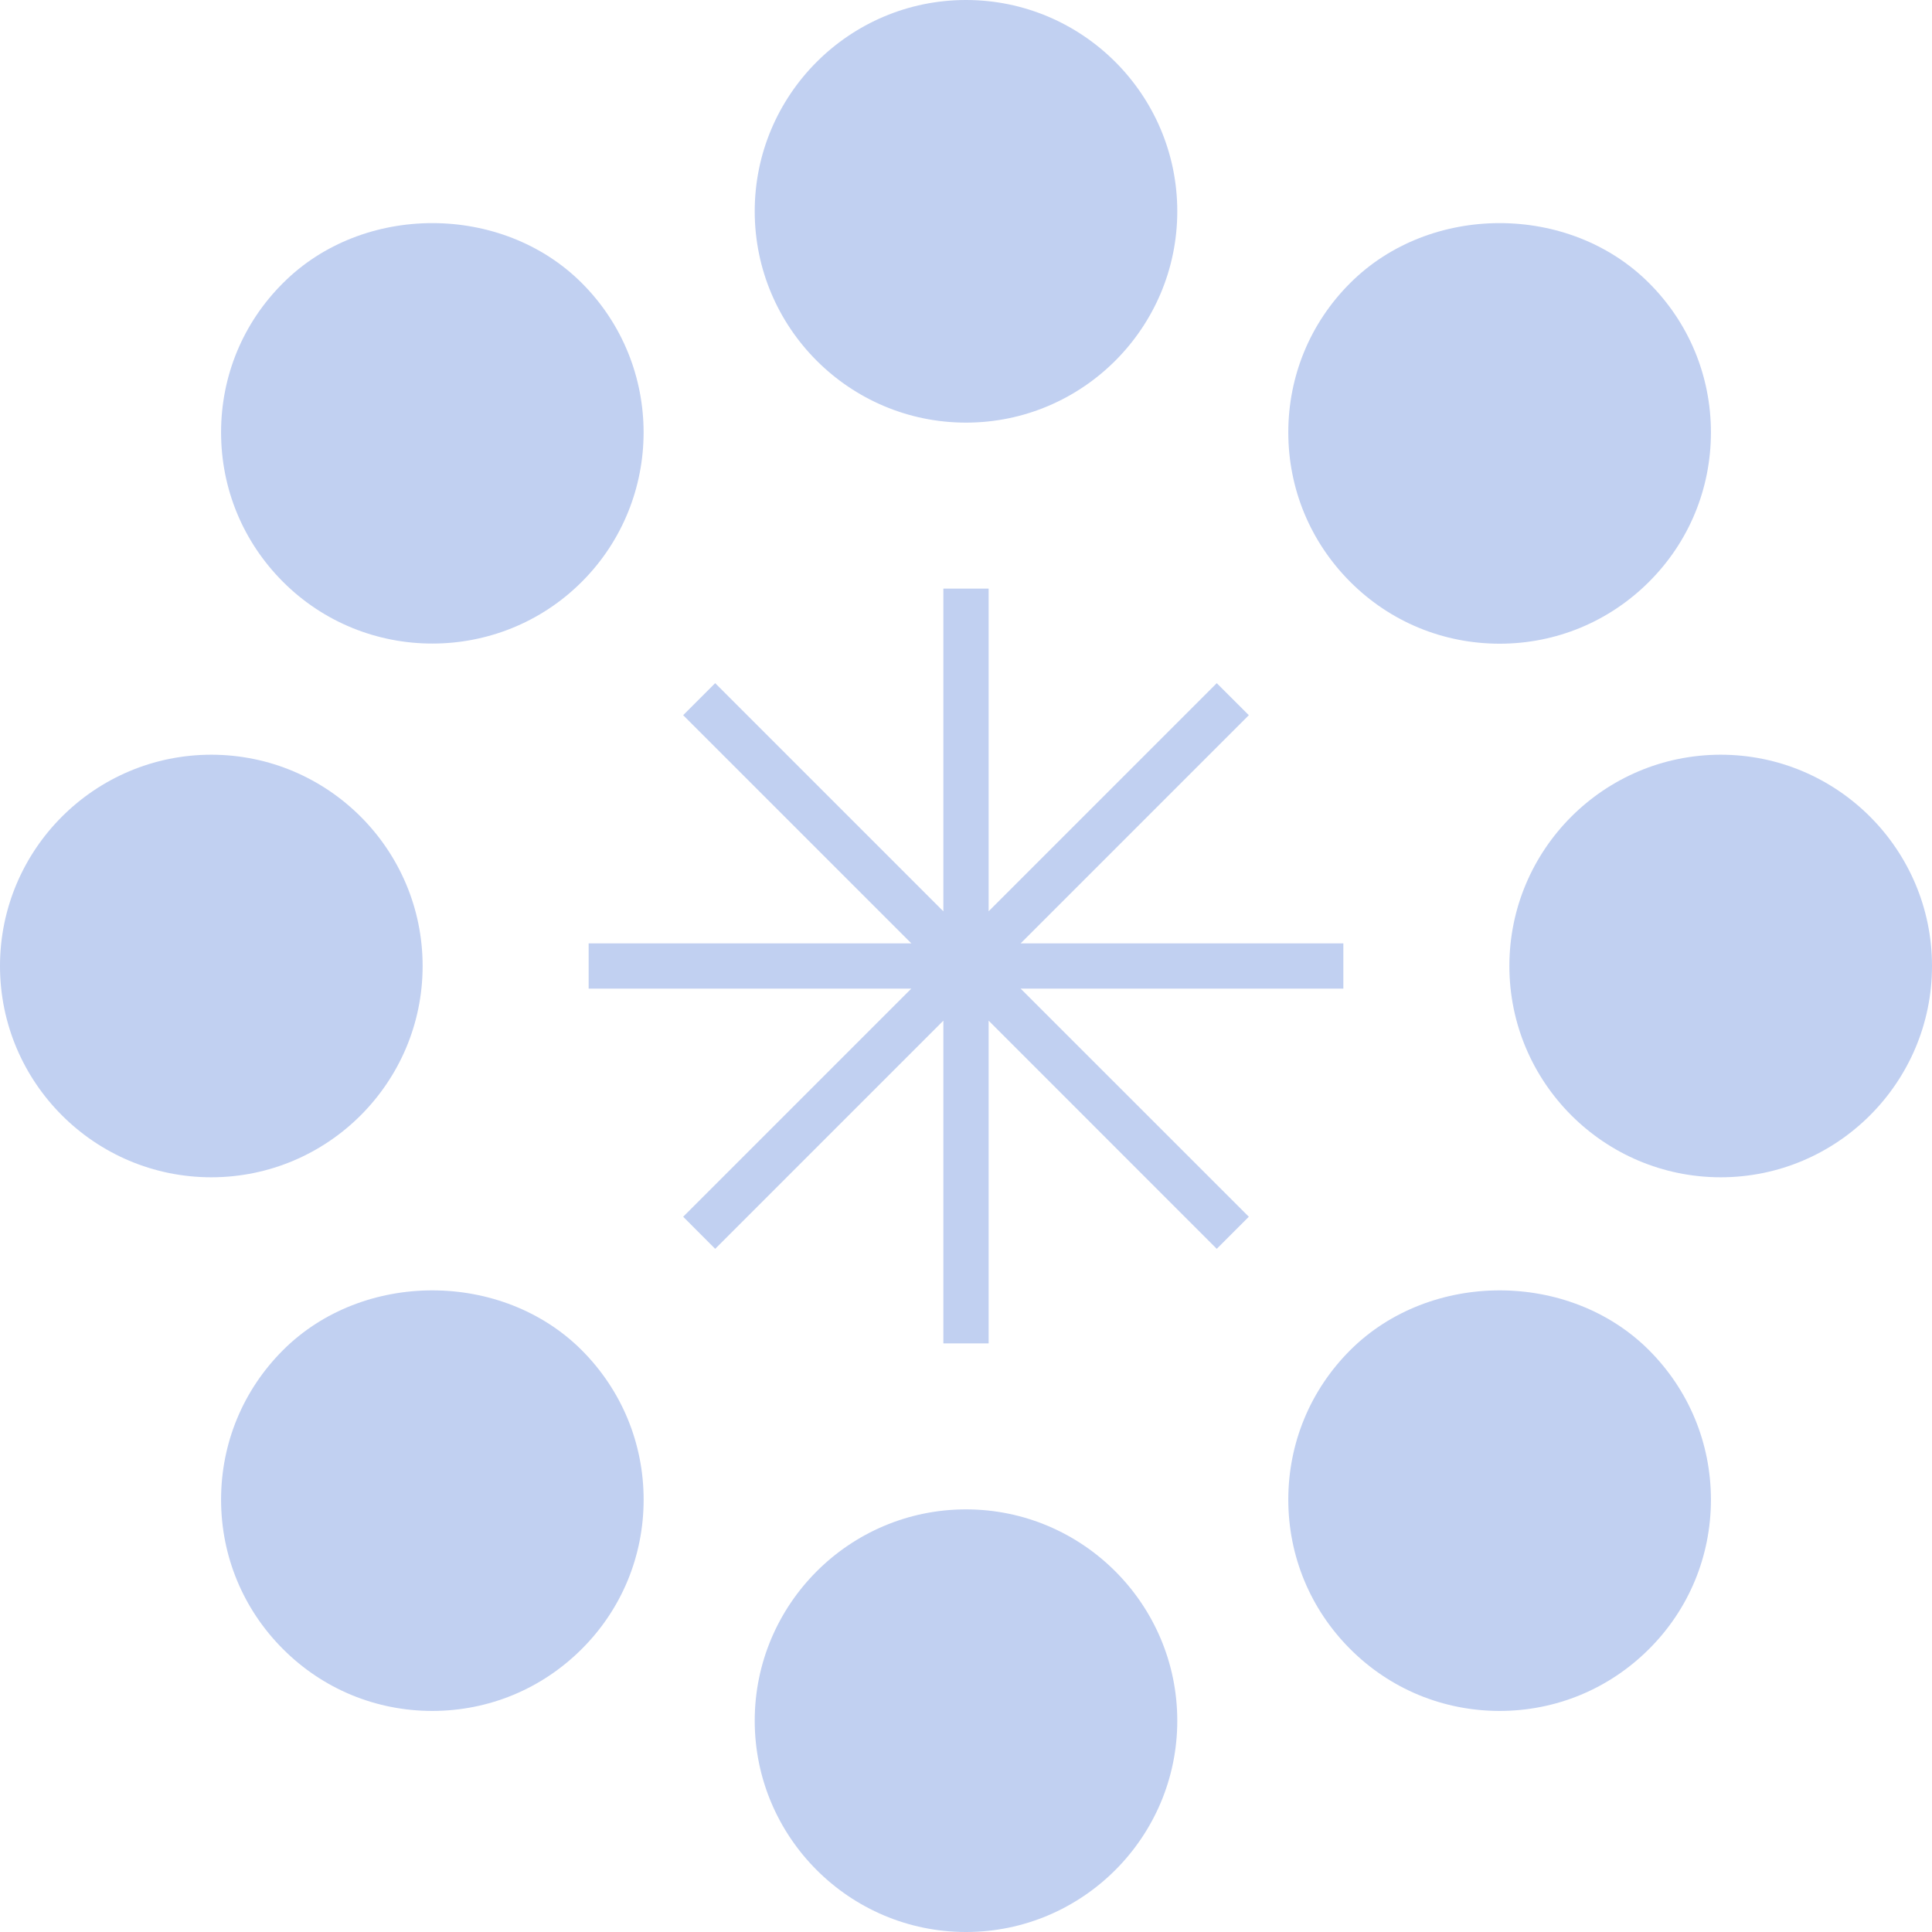 <svg width="28" height="28" viewBox="0 0 28 28" fill="none" xmlns="http://www.w3.org/2000/svg">
<g clip-path="url(#clip0_6108_7921)">
<path d="M6.266 9.327C7.05 9.327 7.835 9.029 8.432 8.432C9.626 7.238 9.626 5.295 8.432 4.102C7.274 2.944 5.257 2.944 4.102 4.102C3.522 4.679 3.204 5.448 3.204 6.266C3.204 7.085 3.523 7.853 4.101 8.432C4.698 9.029 5.481 9.327 6.266 9.327ZM14 6.125C15.689 6.125 17.062 4.751 17.062 3.062C17.062 1.374 15.689 0 14 0C12.311 0 10.938 1.374 10.938 3.062C10.938 4.751 12.311 6.125 14 6.125ZM21.734 9.329C22.551 9.329 23.32 9.01 23.899 8.432C24.478 7.854 24.796 7.084 24.796 6.266C24.796 5.449 24.477 4.679 23.899 4.102C22.742 2.944 20.726 2.944 19.568 4.102C18.989 4.679 18.671 5.449 18.671 6.266C18.671 7.084 18.99 7.853 19.568 8.432C20.146 9.011 20.916 9.329 21.734 9.329ZM24.938 10.938C23.248 10.938 21.875 12.311 21.875 14C21.875 15.689 23.249 17.062 24.938 17.062C26.626 17.062 28 15.688 28 14C28 12.312 26.627 10.938 24.938 10.938ZM6.125 14C6.125 12.311 4.752 10.938 3.062 10.938C1.373 10.938 0 12.311 0 14C0 15.689 1.373 17.062 3.062 17.062C4.752 17.062 6.125 15.689 6.125 14ZM19.568 19.568C18.989 20.147 18.671 20.916 18.671 21.734C18.671 22.551 18.99 23.321 19.568 23.899C20.146 24.478 20.916 24.796 21.734 24.796C22.551 24.796 23.32 24.477 23.899 23.899C24.478 23.322 24.796 22.551 24.796 21.734C24.796 20.916 24.477 20.147 23.899 19.568C22.743 18.412 20.726 18.412 19.568 19.568ZM4.101 19.568C3.522 20.147 3.204 20.916 3.204 21.734C3.204 22.551 3.523 23.321 4.101 23.899C4.679 24.478 5.448 24.796 6.265 24.796C7.083 24.796 7.852 24.477 8.431 23.899C9.01 23.322 9.328 22.551 9.328 21.734C9.328 20.916 9.009 20.147 8.431 19.568C7.274 18.412 5.257 18.412 4.101 19.568ZM14 21.875C12.311 21.875 10.938 23.25 10.938 24.938C10.938 26.625 12.311 28 14 28C15.689 28 17.062 26.625 17.062 24.938C17.062 23.25 15.689 21.875 14 21.875ZM14.792 14.328L18.099 17.634L17.634 18.099L14.328 14.792V19.469H13.672V14.792L10.365 18.099L9.901 17.634L13.207 14.328H8.531V13.672H13.208L9.901 10.365L10.365 9.901L13.672 13.208V8.531H14.328V13.207L17.634 9.901L18.099 10.365L14.792 13.672H19.469V14.328H14.792Z" fill="#C1D0F1"/>
</g>
<defs>
<clipPath id="clip0_6108_7921">
<rect width="28" height="28" fill="white"/>
</clipPath>
</defs>
</svg>
